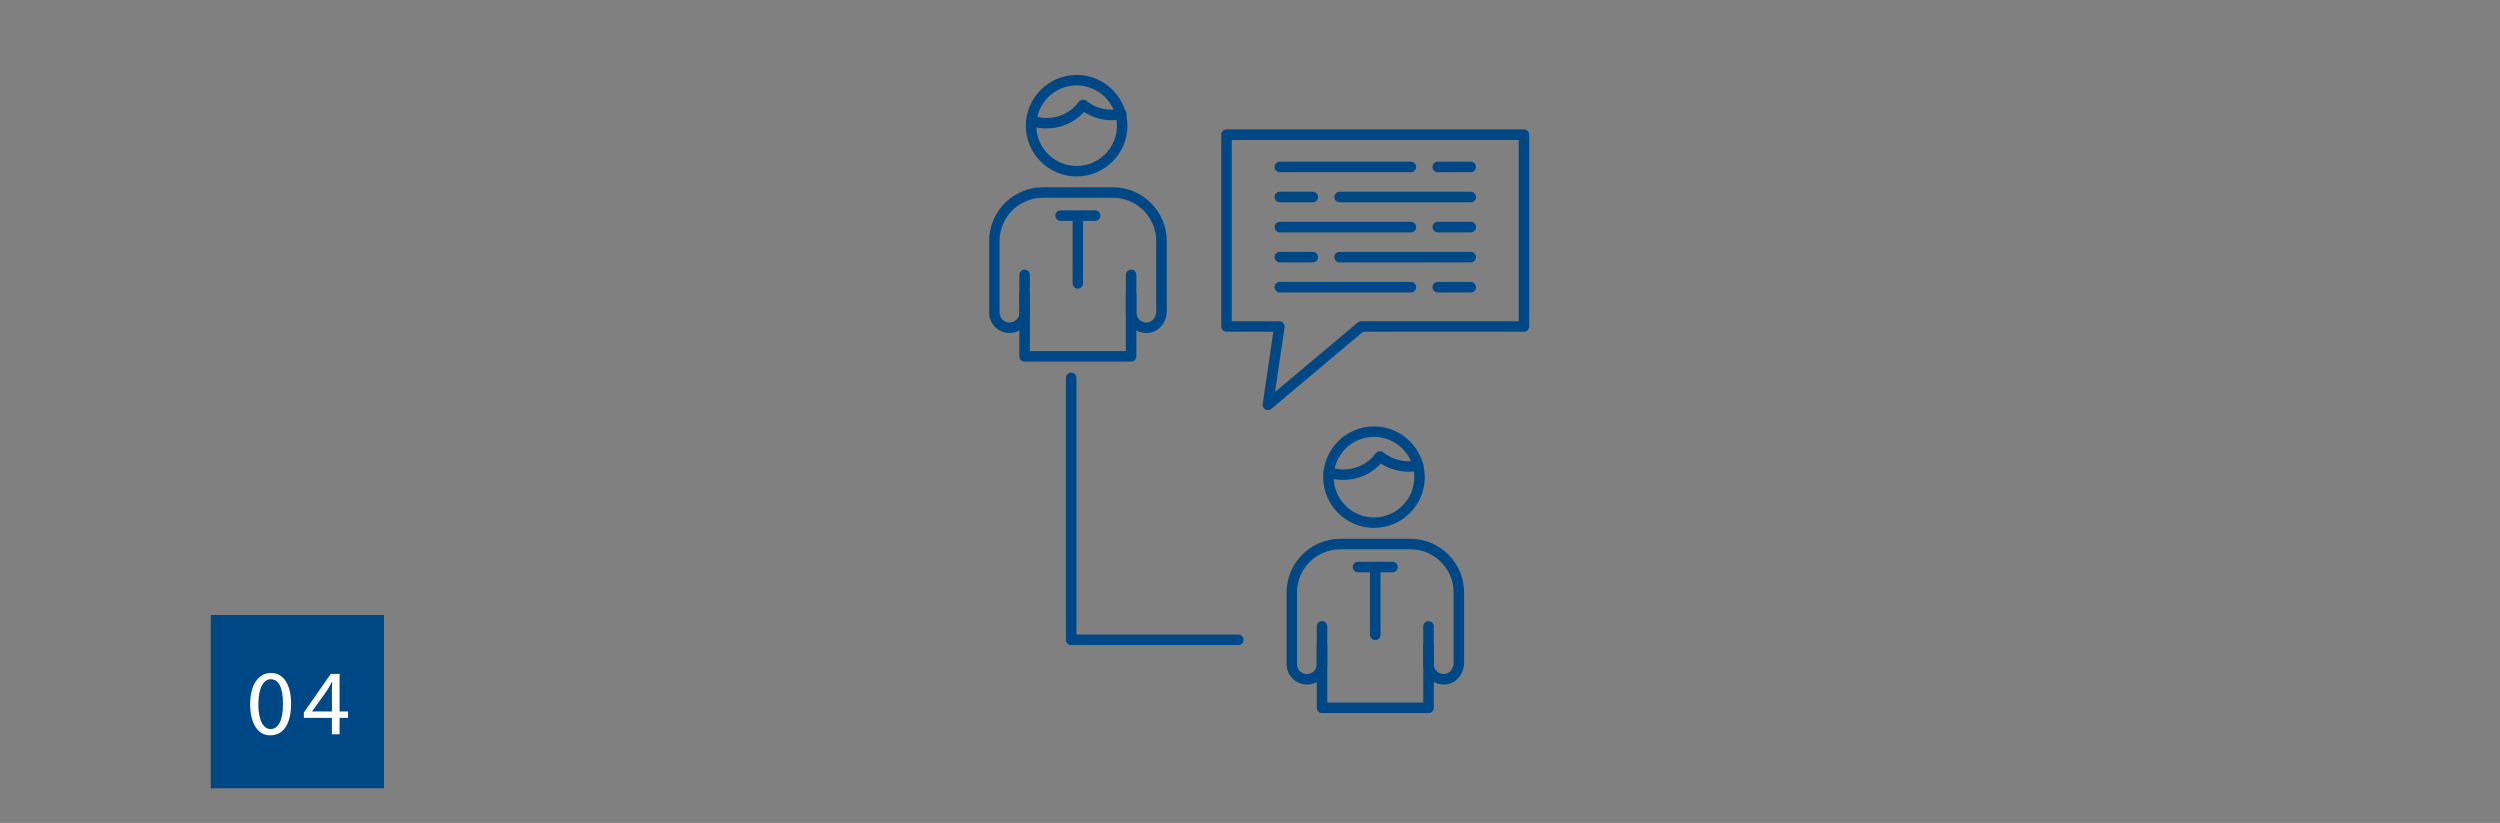 <svg xmlns="http://www.w3.org/2000/svg" id="_&#x30EC;&#x30A4;&#x30E4;&#x30FC;_2" data-name="&#x30EC;&#x30A4;&#x30E4;&#x30FC; 2" viewBox="0 0 408.08 134.33"><rect x="0" y="0" width="408.08" height="134.33" fill="#808080" stroke="none"/><defs><style>      .cls-1 {        fill: #fff;      }      .cls-2 {        fill: none;      }      .cls-3 {        fill: #004885;      }    </style></defs><g id="_&#x30C7;&#x30B6;&#x30A4;&#x30F3;" data-name="&#x30C7;&#x30B6;&#x30A4;&#x30F3;"><g><g><rect class="cls-3" x="34.4" y="100.39" width="28.28" height="28.28"></rect><g><path class="cls-1" d="M47.51,114.83c0,3.35-1.24,5.2-3.42,5.2-1.92,0-3.23-1.8-3.26-5.06,0-3.3,1.42-5.12,3.42-5.12s3.26,1.85,3.26,4.99ZM42.17,114.98c0,2.56.79,4.02,2,4.02,1.36,0,2.02-1.59,2.02-4.11s-.62-4.02-2-4.02c-1.17,0-2.02,1.42-2.02,4.11Z"></path><path class="cls-1" d="M54.18,119.86v-2.68h-4.58v-.88l4.39-6.29h1.44v6.12h1.38v1.05h-1.38v2.68h-1.26ZM54.18,116.13v-3.29c0-.51.02-1.03.05-1.54h-.05c-.3.58-.55,1-.82,1.45l-2.41,3.35v.03h3.23Z"></path></g></g><g><path class="cls-3" d="M175.74,28.8c-4.57,0-8.29-3.72-8.29-8.28s3.72-8.29,8.29-8.29,8.29,3.72,8.29,8.29-3.72,8.28-8.29,8.28ZM175.74,13.94c-3.63,0-6.58,2.95-6.58,6.58s2.95,6.57,6.58,6.57,6.58-2.95,6.58-6.57-2.95-6.58-6.58-6.58Z"></path><path class="cls-3" d="M187.1,54.36c-1.84,0-3.33-1.49-3.33-3.32v-2.99c0-.47.38-.86.86-.86s.86.38.86.86v2.99c0,.87.74,1.61,1.62,1.61.96,0,1.55-.84,1.62-1.68v-11.63c0-3.89-3.17-7.06-7.07-7.06h-11.43c-3.9,0-7.07,3.17-7.07,7.06v11.71c0,.88.73,1.6,1.62,1.6s1.62-.74,1.62-1.61v-2.99c0-.47.38-.86.86-.86s.86.38.86.86v2.99c0,1.83-1.5,3.32-3.33,3.32s-3.33-1.49-3.33-3.31v-11.71c0-4.84,3.94-8.77,8.78-8.77h11.43c4.84,0,8.78,3.94,8.78,8.77v11.71c-.18,1.95-1.58,3.31-3.33,3.31Z"></path><path class="cls-3" d="M184.62,59.03h-17.37c-.47,0-.86-.38-.86-.86v-13.3c0-.47.38-.86.86-.86s.86.38.86.86v12.44h15.66v-12.44c0-.47.38-.86.86-.86s.86.38.86.86v13.3c0,.47-.38.86-.86.86Z"></path><path class="cls-3" d="M175.94,47.11c-.47,0-.86-.38-.86-.86v-10.2h-1.96c-.47,0-.86-.38-.86-.86s.38-.86.86-.86h5.64c.47,0,.86.38.86.86s-.38.86-.86.86h-1.97v10.2c0,.47-.38.86-.86.86Z"></path><path class="cls-3" d="M224.28,86.17c-4.57,0-8.29-3.72-8.29-8.28s3.72-8.29,8.29-8.29,8.29,3.72,8.29,8.29-3.72,8.28-8.29,8.28ZM224.28,71.31c-3.63,0-6.58,2.95-6.58,6.58s2.95,6.57,6.58,6.57,6.58-2.95,6.58-6.57-2.95-6.58-6.58-6.58Z"></path><path class="cls-3" d="M219.29,78.34c-.92,0-1.81-.15-2.67-.44-.45-.15-.69-.64-.53-1.09.15-.45.64-.69,1.09-.53.68.23,1.39.35,2.12.35,2.1,0,4.02-.96,5.26-2.63.14-.19.35-.31.58-.34.23-.03.46.03.64.18,1.54,1.24,3.62,1.71,5.53,1.32.47-.09.92.2,1.01.66.1.46-.2.92-.66,1.01-2.13.44-4.43.03-6.26-1.16-1.55,1.69-3.77,2.67-6.1,2.67Z"></path><path class="cls-3" d="M235.64,111.73c-1.83,0-3.32-1.5-3.32-3.33v-2.98c0-.47.38-.86.86-.86s.86.38.86.86v2.98c0,.89.72,1.62,1.61,1.62,1.01,0,1.55-.87,1.63-1.68v-11.62c0-3.89-3.17-7.06-7.07-7.06h-11.44c-3.89,0-7.06,3.17-7.06,7.06v11.71c0,.88.72,1.6,1.61,1.6s1.62-.73,1.62-1.62v-2.98c0-.47.38-.86.86-.86s.86.38.86.86v2.98c0,1.84-1.5,3.33-3.33,3.33s-3.32-1.49-3.32-3.31v-11.71c0-4.84,3.94-8.77,8.77-8.77h11.44c4.84,0,8.77,3.94,8.77,8.77v11.71c-.19,1.95-1.59,3.31-3.34,3.31Z"></path><path class="cls-3" d="M233.17,116.4h-17.38c-.47,0-.86-.38-.86-.86v-13.3c0-.47.38-.86.86-.86s.86.38.86.86v12.44h15.67v-12.44c0-.47.38-.86.86-.86s.86.38.86.86v13.3c0,.47-.38.86-.86.86Z"></path><path class="cls-3" d="M224.48,104.48c-.47,0-.86-.38-.86-.86v-10.2h-1.95c-.47,0-.86-.38-.86-.86s.38-.86.86-.86h5.63c.47,0,.86.38.86.86s-.38.86-.86.86h-1.96v10.2c0,.47-.38.86-.86.86Z"></path><path class="cls-3" d="M206.96,66.94c-.14,0-.29-.04-.42-.11-.31-.17-.48-.52-.43-.87l1.73-11.81h-7.63c-.47,0-.86-.38-.86-.86v-31.31c0-.47.38-.86.86-.86h48.55c.47,0,.86.38.86.86v31.31c0,.47-.38.86-.86.86h-26.27l-14.98,12.59c-.16.13-.35.2-.55.2ZM201.06,52.44h7.77c.25,0,.48.11.65.3.16.19.24.44.2.68l-1.55,10.56,13.5-11.34c.15-.13.35-.2.55-.2h25.72v-29.59h-46.84v29.59Z"></path><path class="cls-3" d="M230.3,28.11h-21.39c-.47,0-.86-.38-.86-.86s.38-.86.86-.86h21.39c.47,0,.86.38.86.86s-.38.86-.86.86Z"></path><path class="cls-3" d="M240.07,28.11h-5.38c-.47,0-.86-.38-.86-.86s.38-.86.86-.86h5.38c.47,0,.86.38.86.86s-.38.86-.86.86Z"></path><path class="cls-3" d="M170.84,20.97c-.92,0-1.81-.15-2.67-.44-.45-.15-.69-.64-.53-1.09.15-.45.64-.68,1.09-.53.68.23,1.39.35,2.11.35,2.09,0,4.01-.96,5.27-2.64.14-.19.35-.31.58-.34.24-.03.46.03.64.18,1.19.95,2.62,1.45,4.13,1.45.49,0,.95-.05,1.38-.14.45-.1.92.19,1.02.65.1.46-.19.92-.65,1.02-.55.12-1.13.18-1.74.18-1.6,0-3.17-.47-4.52-1.34-1.56,1.71-3.75,2.68-6.1,2.68Z"></path><path class="cls-3" d="M202.13,105.3h-27.28c-.47,0-.86-.38-.86-.86v-42.75c0-.47.38-.86.86-.86s.86.38.86.86v41.89h26.42c.47,0,.86.38.86.86s-.38.86-.86.86Z"></path><path class="cls-3" d="M240.07,33.02h-21.4c-.47,0-.86-.38-.86-.86s.38-.86.86-.86h21.4c.47,0,.86.38.86.86s-.38.86-.86.86Z"></path><path class="cls-3" d="M214.29,33.02h-5.38c-.47,0-.86-.38-.86-.86s.38-.86.86-.86h5.38c.47,0,.86.38.86.86s-.38.86-.86.86Z"></path><path class="cls-3" d="M230.3,37.93h-21.39c-.47,0-.86-.38-.86-.86s.38-.86.86-.86h21.39c.47,0,.86.38.86.86s-.38.86-.86.86Z"></path><path class="cls-3" d="M240.07,37.93h-5.38c-.47,0-.86-.38-.86-.86s.38-.86.86-.86h5.38c.47,0,.86.38.86.86s-.38.86-.86.86Z"></path><path class="cls-3" d="M240.07,42.83h-21.4c-.47,0-.86-.38-.86-.86s.38-.86.86-.86h21.4c.47,0,.86.38.86.86s-.38.86-.86.86Z"></path><path class="cls-3" d="M214.29,42.83h-5.38c-.47,0-.86-.38-.86-.86s.38-.86.86-.86h5.38c.47,0,.86.38.86.86s-.38.86-.86.86Z"></path><path class="cls-3" d="M230.3,47.74h-21.39c-.47,0-.86-.38-.86-.86s.38-.86.86-.86h21.39c.47,0,.86.38.86.86s-.38.86-.86.86Z"></path><path class="cls-3" d="M240.07,47.74h-5.38c-.47,0-.86-.38-.86-.86s.38-.86.86-.86h5.38c.47,0,.86.38.86.86s-.38.86-.86.86Z"></path></g><rect class="cls-2" width="408.08" height="134.33"></rect></g></g></svg>